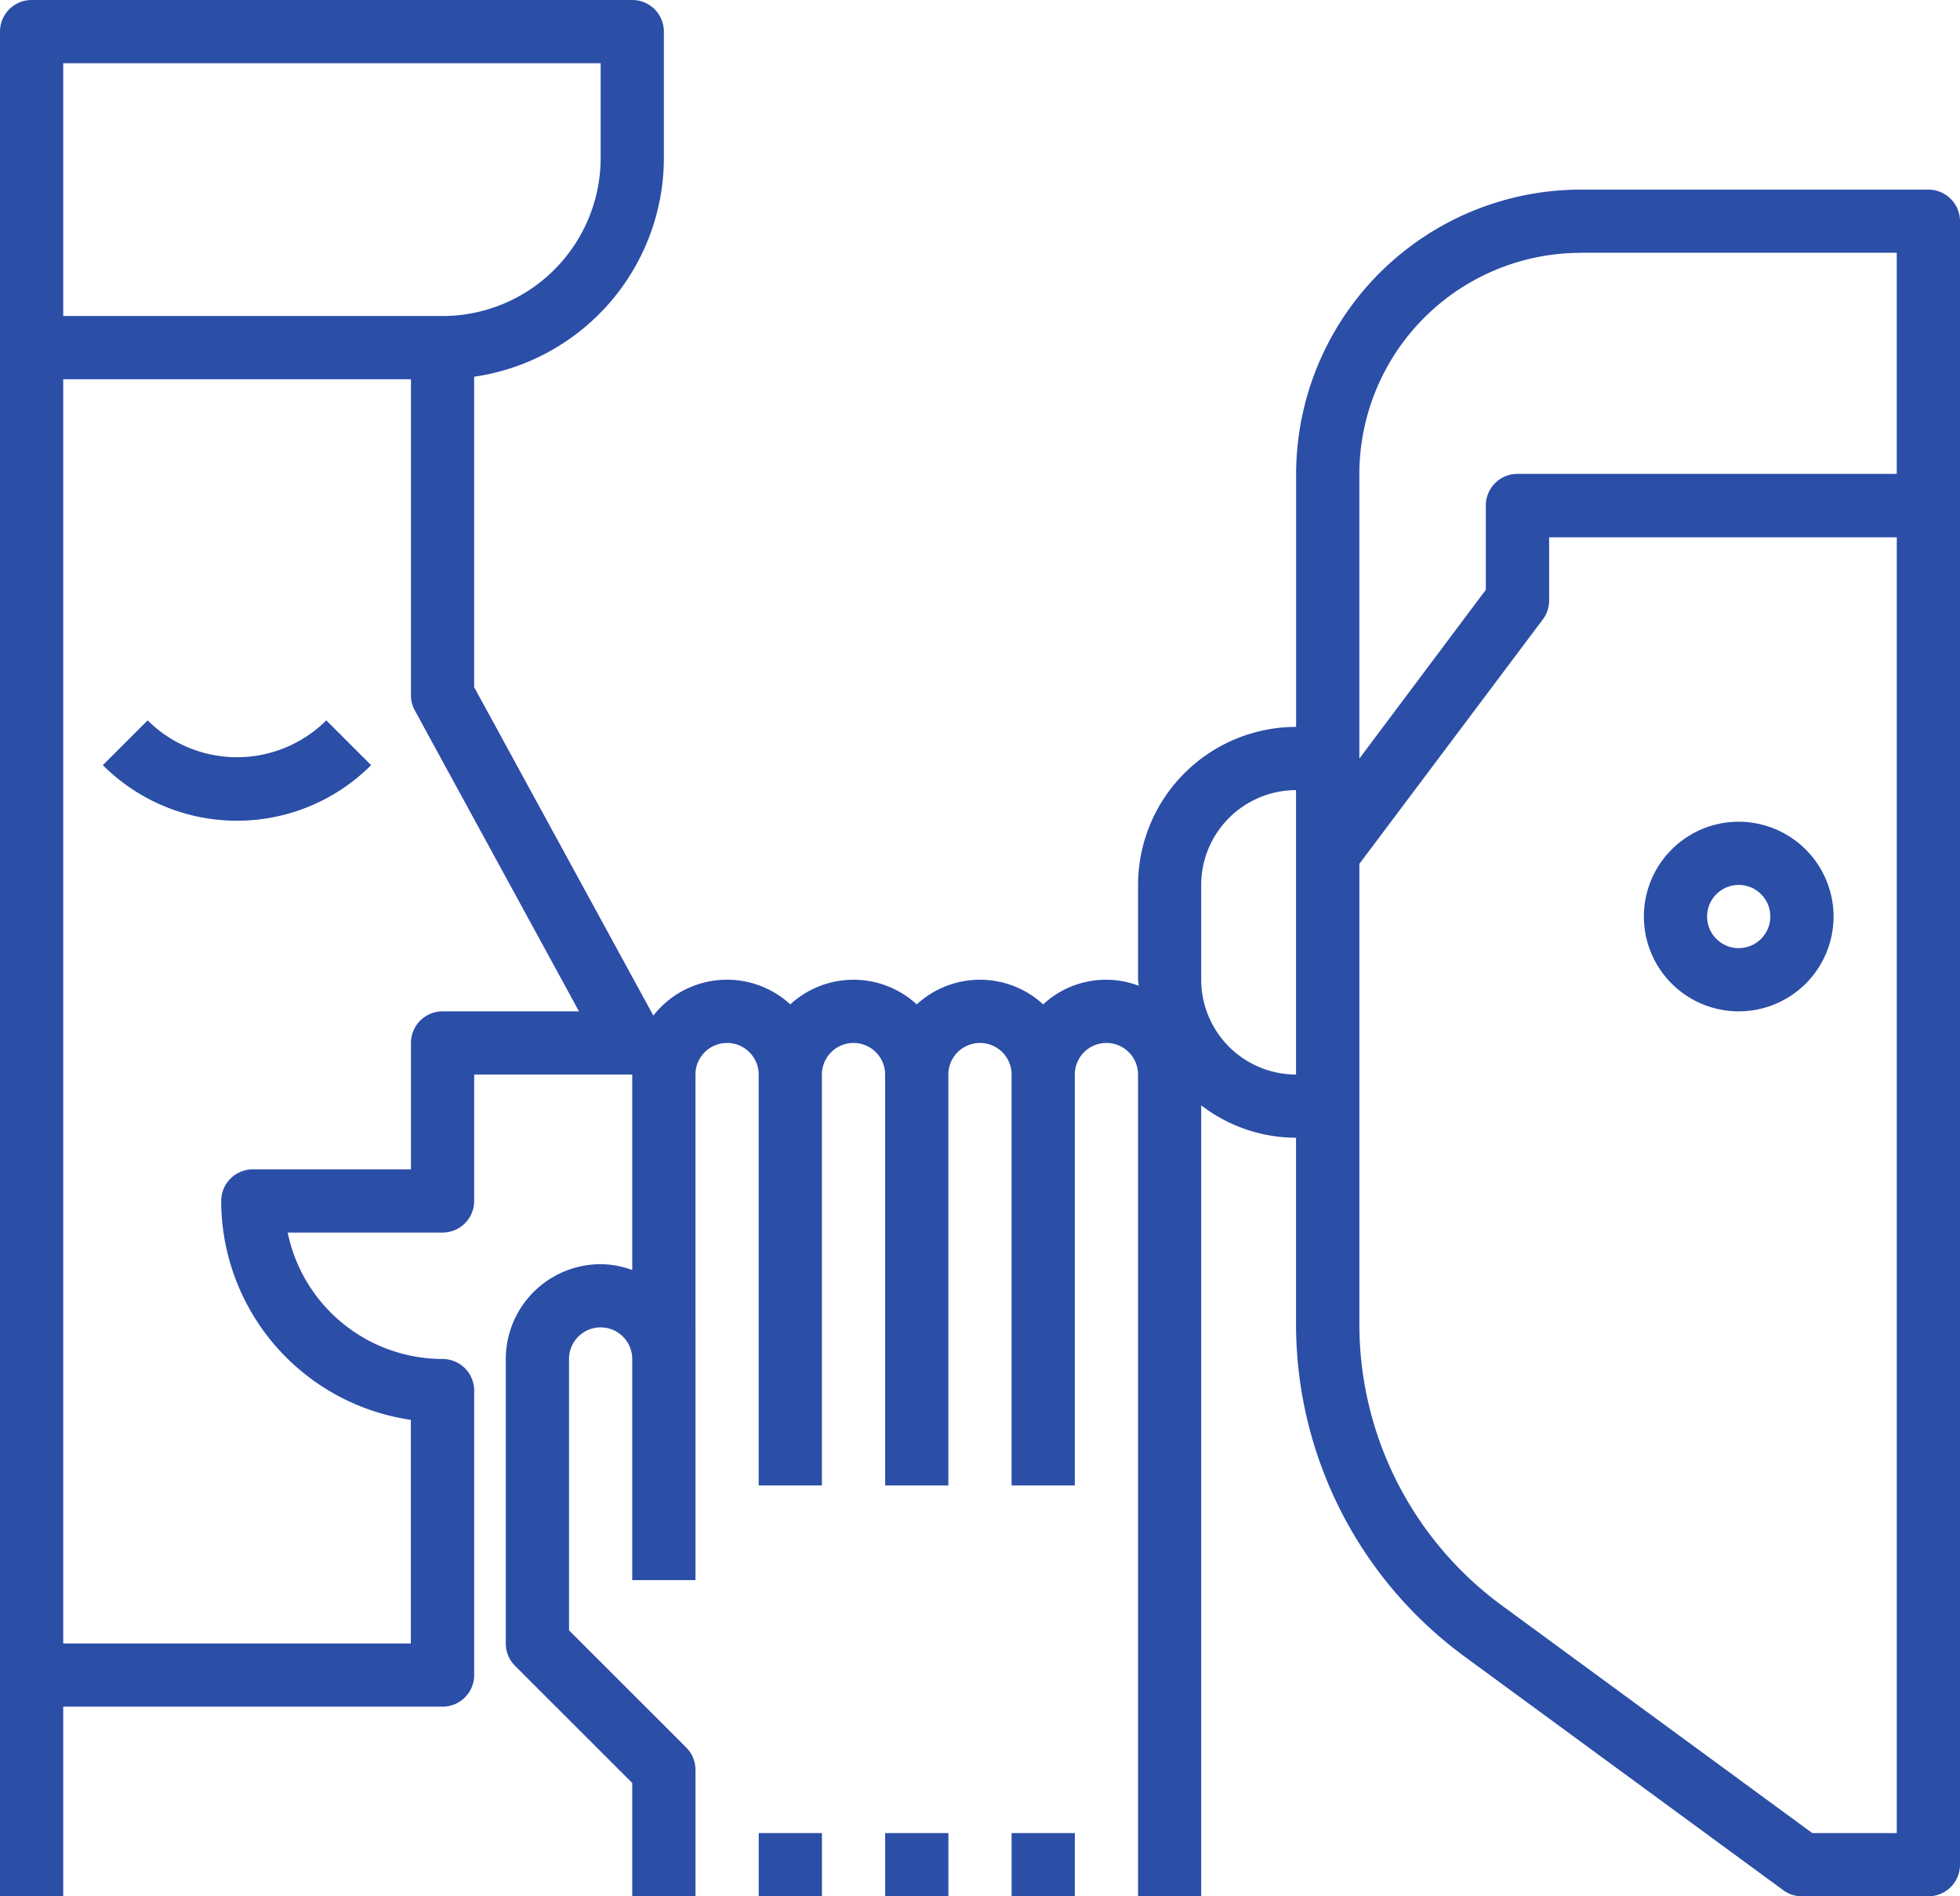 <svg xmlns="http://www.w3.org/2000/svg" width="70" height="67.742"><defs><style>.a{fill:#2b4ea7}</style></defs><path class="a" d="M68.871 6.774H56.452A10.173 10.173 0 0046.29 16.935v9.032a5.652 5.652 0 00-5.645 5.645V35c0 .073.019.142.021.214a3.29 3.29 0 00-3.409.666 3.336 3.336 0 00-4.516 0 3.336 3.336 0 00-4.516 0 3.34 3.34 0 00-4.891.4l-6.4-11.732v-11.09a7.908 7.908 0 006.776-7.813V1.129A1.129 1.129 0 0022.581 0H1.129A1.129 1.129 0 000 1.129v66.613h2.258v-6.774h13.548a1.129 1.129 0 001.129-1.129V49.677a1.129 1.129 0 00-1.129-1.129 5.654 5.654 0 01-5.531-4.516h5.531a1.129 1.129 0 001.129-1.132v-4.513h5.645v6.982a3.34 3.34 0 00-1.129-.208 3.392 3.392 0 00-3.387 3.387V58.71a1.124 1.124 0 00.331.8l4.185 4.185v4.049h2.258v-4.518a1.124 1.124 0 00-.331-.8l-4.185-4.185v-9.693a1.129 1.129 0 012.258 0v7.9h2.258V38.387a1.129 1.129 0 012.258 0v14.678h2.258V38.387a1.129 1.129 0 112.258 0v14.678h2.258V38.387a1.129 1.129 0 012.258 0v14.678h2.258V38.387a1.129 1.129 0 012.258 0v29.355H42.9V39.487a5.588 5.588 0 003.387 1.158v6.683a14.724 14.724 0 006 11.836l11.4 8.36a1.122 1.122 0 00.668.219h4.516A1.129 1.129 0 0070 66.613V7.9a1.129 1.129 0 00-1.129-1.126zM2.258 2.258h19.194v3.387a5.652 5.652 0 01-5.645 5.645H2.258zm13.548 33.871a1.129 1.129 0 00-1.129 1.129v4.516H9.032A1.129 1.129 0 007.9 42.9a7.916 7.916 0 006.774 7.823v7.987H2.258V13.548h12.419v11.29a1.132 1.132 0 00.138.541l5.863 10.75zm40.645-27.1h11.29v7.9H54.194a1.129 1.129 0 00-1.129 1.129v3.011L48.548 27.1V16.935a7.913 7.913 0 017.904-7.903zM42.9 35v-3.387a3.392 3.392 0 013.387-3.387v10.161A3.392 3.392 0 0142.9 35zm21.824 30.484l-11.1-8.141a12.458 12.458 0 01-5.075-10.015V30.86l6.551-8.731a1.125 1.125 0 00.226-.678v-2.257h12.416v46.29zm0 0"/><path class="a" d="M5.273 25.734l-1.6 1.6a6.772 6.772 0 009.581 0l-1.6-1.6a4.524 4.524 0 01-6.381 0zm56.824 3.621a3.387 3.387 0 103.387 3.387 3.392 3.392 0 00-3.387-3.387zm0 4.516a1.129 1.129 0 111.129-1.129 1.131 1.131 0 01-1.129 1.129zm-35 31.613h2.258v2.258h-2.258zm4.516 0h2.258v2.258h-2.258zm4.516 0h2.258v2.258h-2.258zm0 0"/></svg>